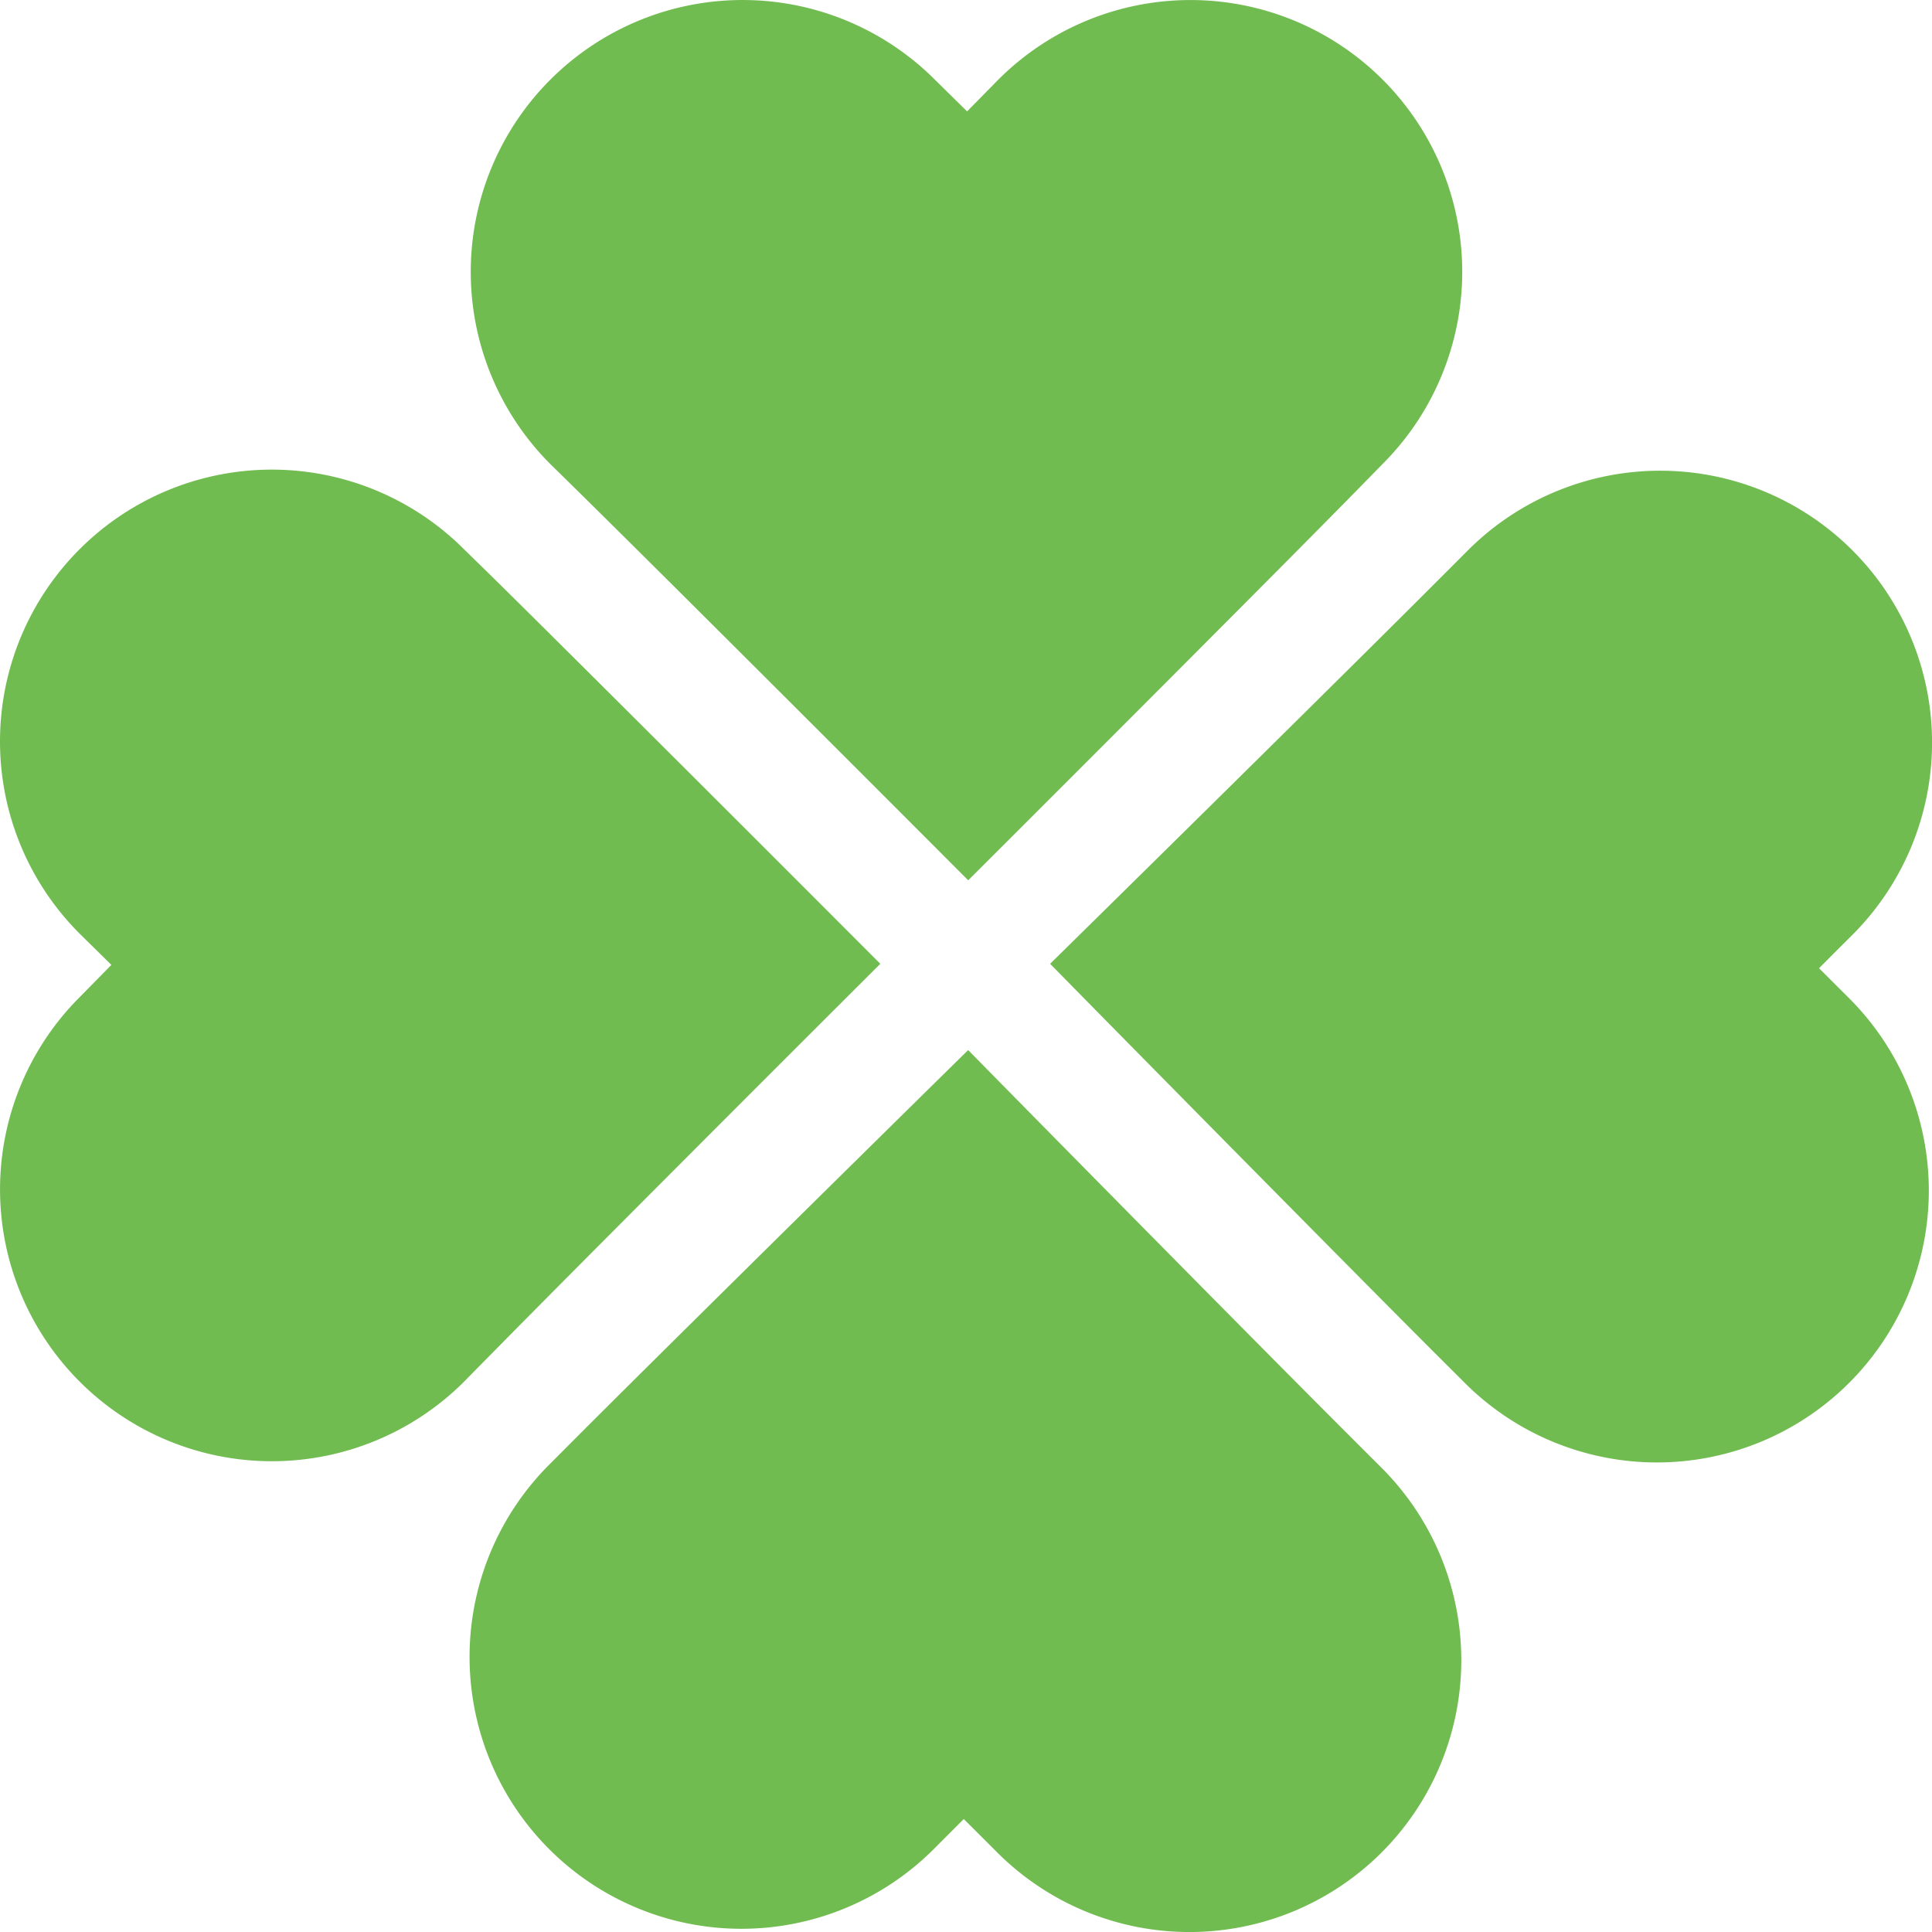 <svg id="_2" data-name="2" xmlns="http://www.w3.org/2000/svg" viewBox="0 0 512 512"><defs><style>.cls-1{fill:#70bc50;}</style></defs><title>アートボード 1</title><path class="cls-1" d="M233.29,255.42c-32.59-32.67-83-83-102.34-102.06l-8-7.82A72,72,0,1,0,21.11,247.43l8.41,8.28-8.41,8.55A72,72,0,0,0,123,366.14s3.28-3.35,8.86-9C151.84,336.84,201.22,287.41,233.29,255.42Z"/><path class="cls-1" d="M482.06,256.59c5.33-5.34,8.49-8.49,8.49-8.49A72.05,72.05,0,0,0,389.37,145.49s-3.31,3.33-8.92,8.93c-20.14,20.16-69.86,69.24-102.16,101,32.35,32.91,82.38,83.58,101.6,102.79l7.9,7.88A72,72,0,1,0,490.42,264.93Z"/><path class="cls-1" d="M154.86,131.85c20.3,20,69.74,69.37,101.72,101.44,32.67-32.6,83-83,102-102.34l7.83-8A72,72,0,0,0,264.57,21.1l-8.28,8.42-8.55-8.42A72,72,0,0,0,145.86,123S149.21,126.27,154.86,131.85Z"/><path class="cls-1" d="M357.57,380.44c-20.16-20.13-69.24-69.86-101-102.16-32.9,32.36-83.58,82.39-102.79,101.61l-7.87,7.9A72,72,0,1,0,247.07,490.41l8.34-8.35,8.49,8.48A72,72,0,0,0,366.52,389.38S363.19,386.07,357.57,380.44Z"/></svg>